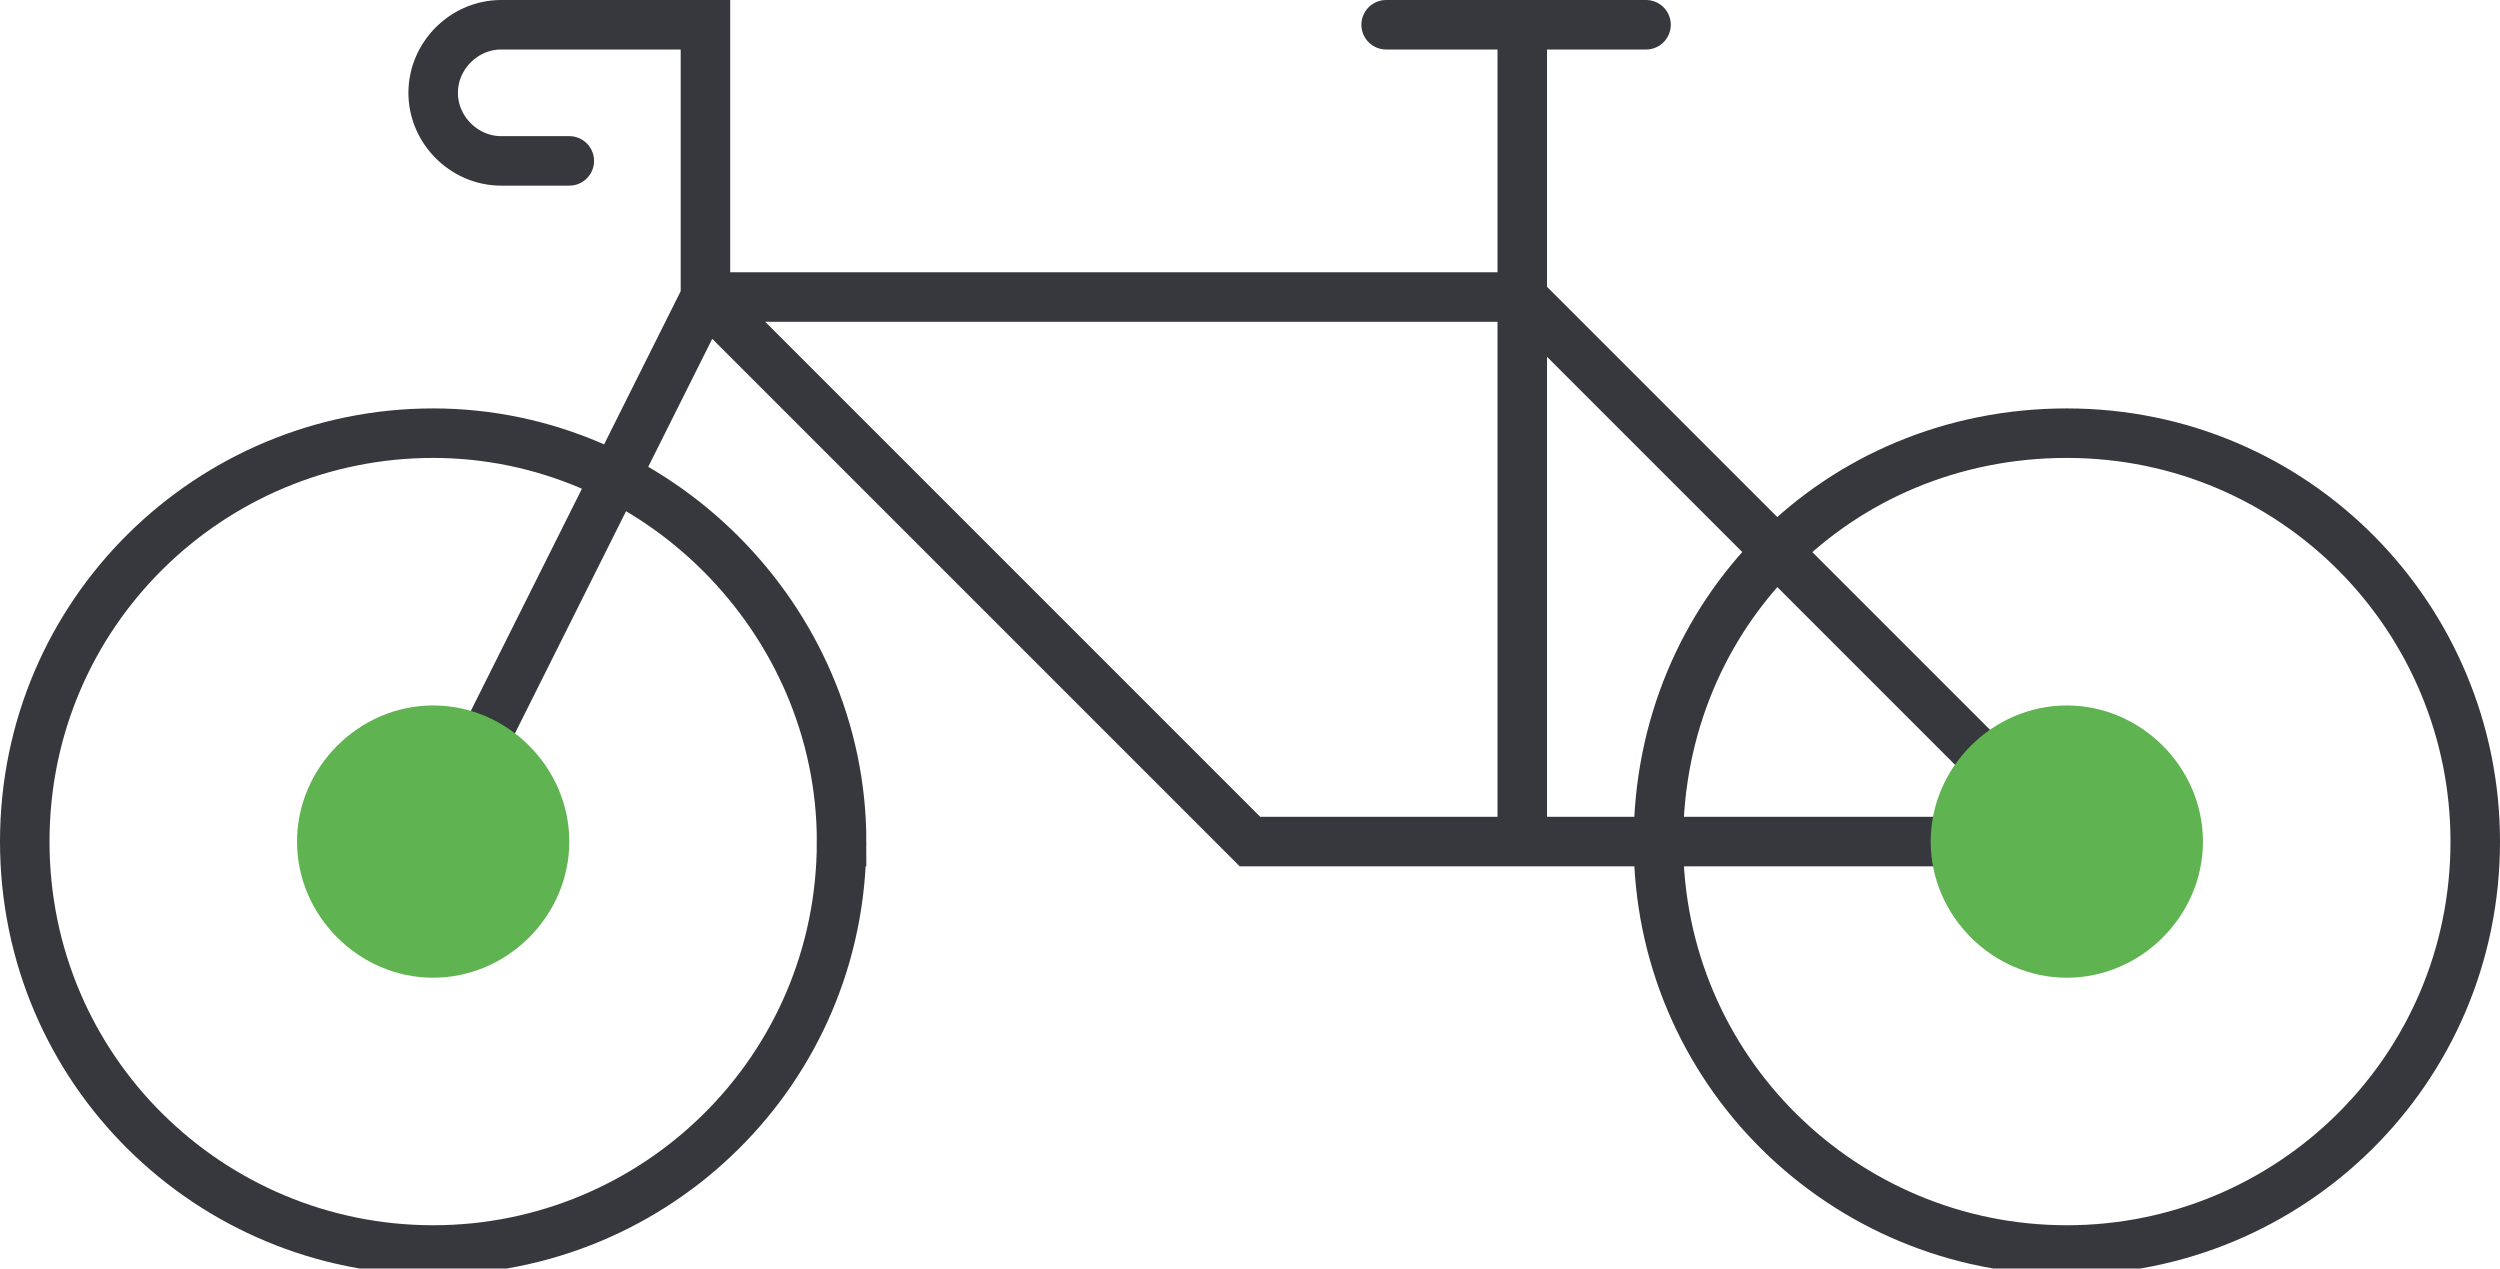 <?xml version="1.0" encoding="UTF-8"?>
<svg id="Layer_1" xmlns="http://www.w3.org/2000/svg" xmlns:xlink="http://www.w3.org/1999/xlink" version="1.1" viewBox="0 0 40.4 20.5">
  <!-- Generator: Adobe Illustrator 30.0.0, SVG Export Plug-In . SVG Version: 2.1.1 Build 123)  -->
  <defs>
    <clipPath id="clippath">
      <rect x="0" y="0" width="40.4" height="20.5" style="fill: none;"/>
    </clipPath>
  </defs>
  <g style="clip-path: url(#clippath);">
    <g>
      <path d="M7,13.6l4.4-8.8h13.2M24.6.4v13.2M9.2,2.6h-1.1c-.6,0-1.1-.5-1.1-1.1s.5-1.1,1.1-1.1h3.3v4.4l8.8,8.8h13.2l-8.8-8.8M22.4.4h4.2M40,13.6c0-3.6-2.9-6.6-6.6-6.6s-6.6,2.9-6.6,6.6,3,6.6,6.6,6.6,6.6-2.9,6.6-6.6ZM13.6,13.6c0-3.6-3-6.6-6.6-6.6S.4,9.9.4,13.6s3,6.6,6.6,6.6,6.6-2.9,6.6-6.6Z" style="fill: none; stroke: #37373e; stroke-linecap: round; stroke-miterlimit: 10; stroke-width: .8px;"/>
      <path d="M31.2,13.6c0-1.2,1-2.2,2.2-2.2s2.2,1,2.2,2.2-1,2.2-2.2,2.2-2.2-1-2.2-2.2Z" style="fill: #5fb350;"/>
      <path d="M4.8,13.6c0-1.2,1-2.2,2.2-2.2s2.2,1,2.2,2.2-1,2.2-2.2,2.2-2.2-1-2.2-2.2Z" style="fill: #5fb350;"/>
    </g>
  </g>
</svg>